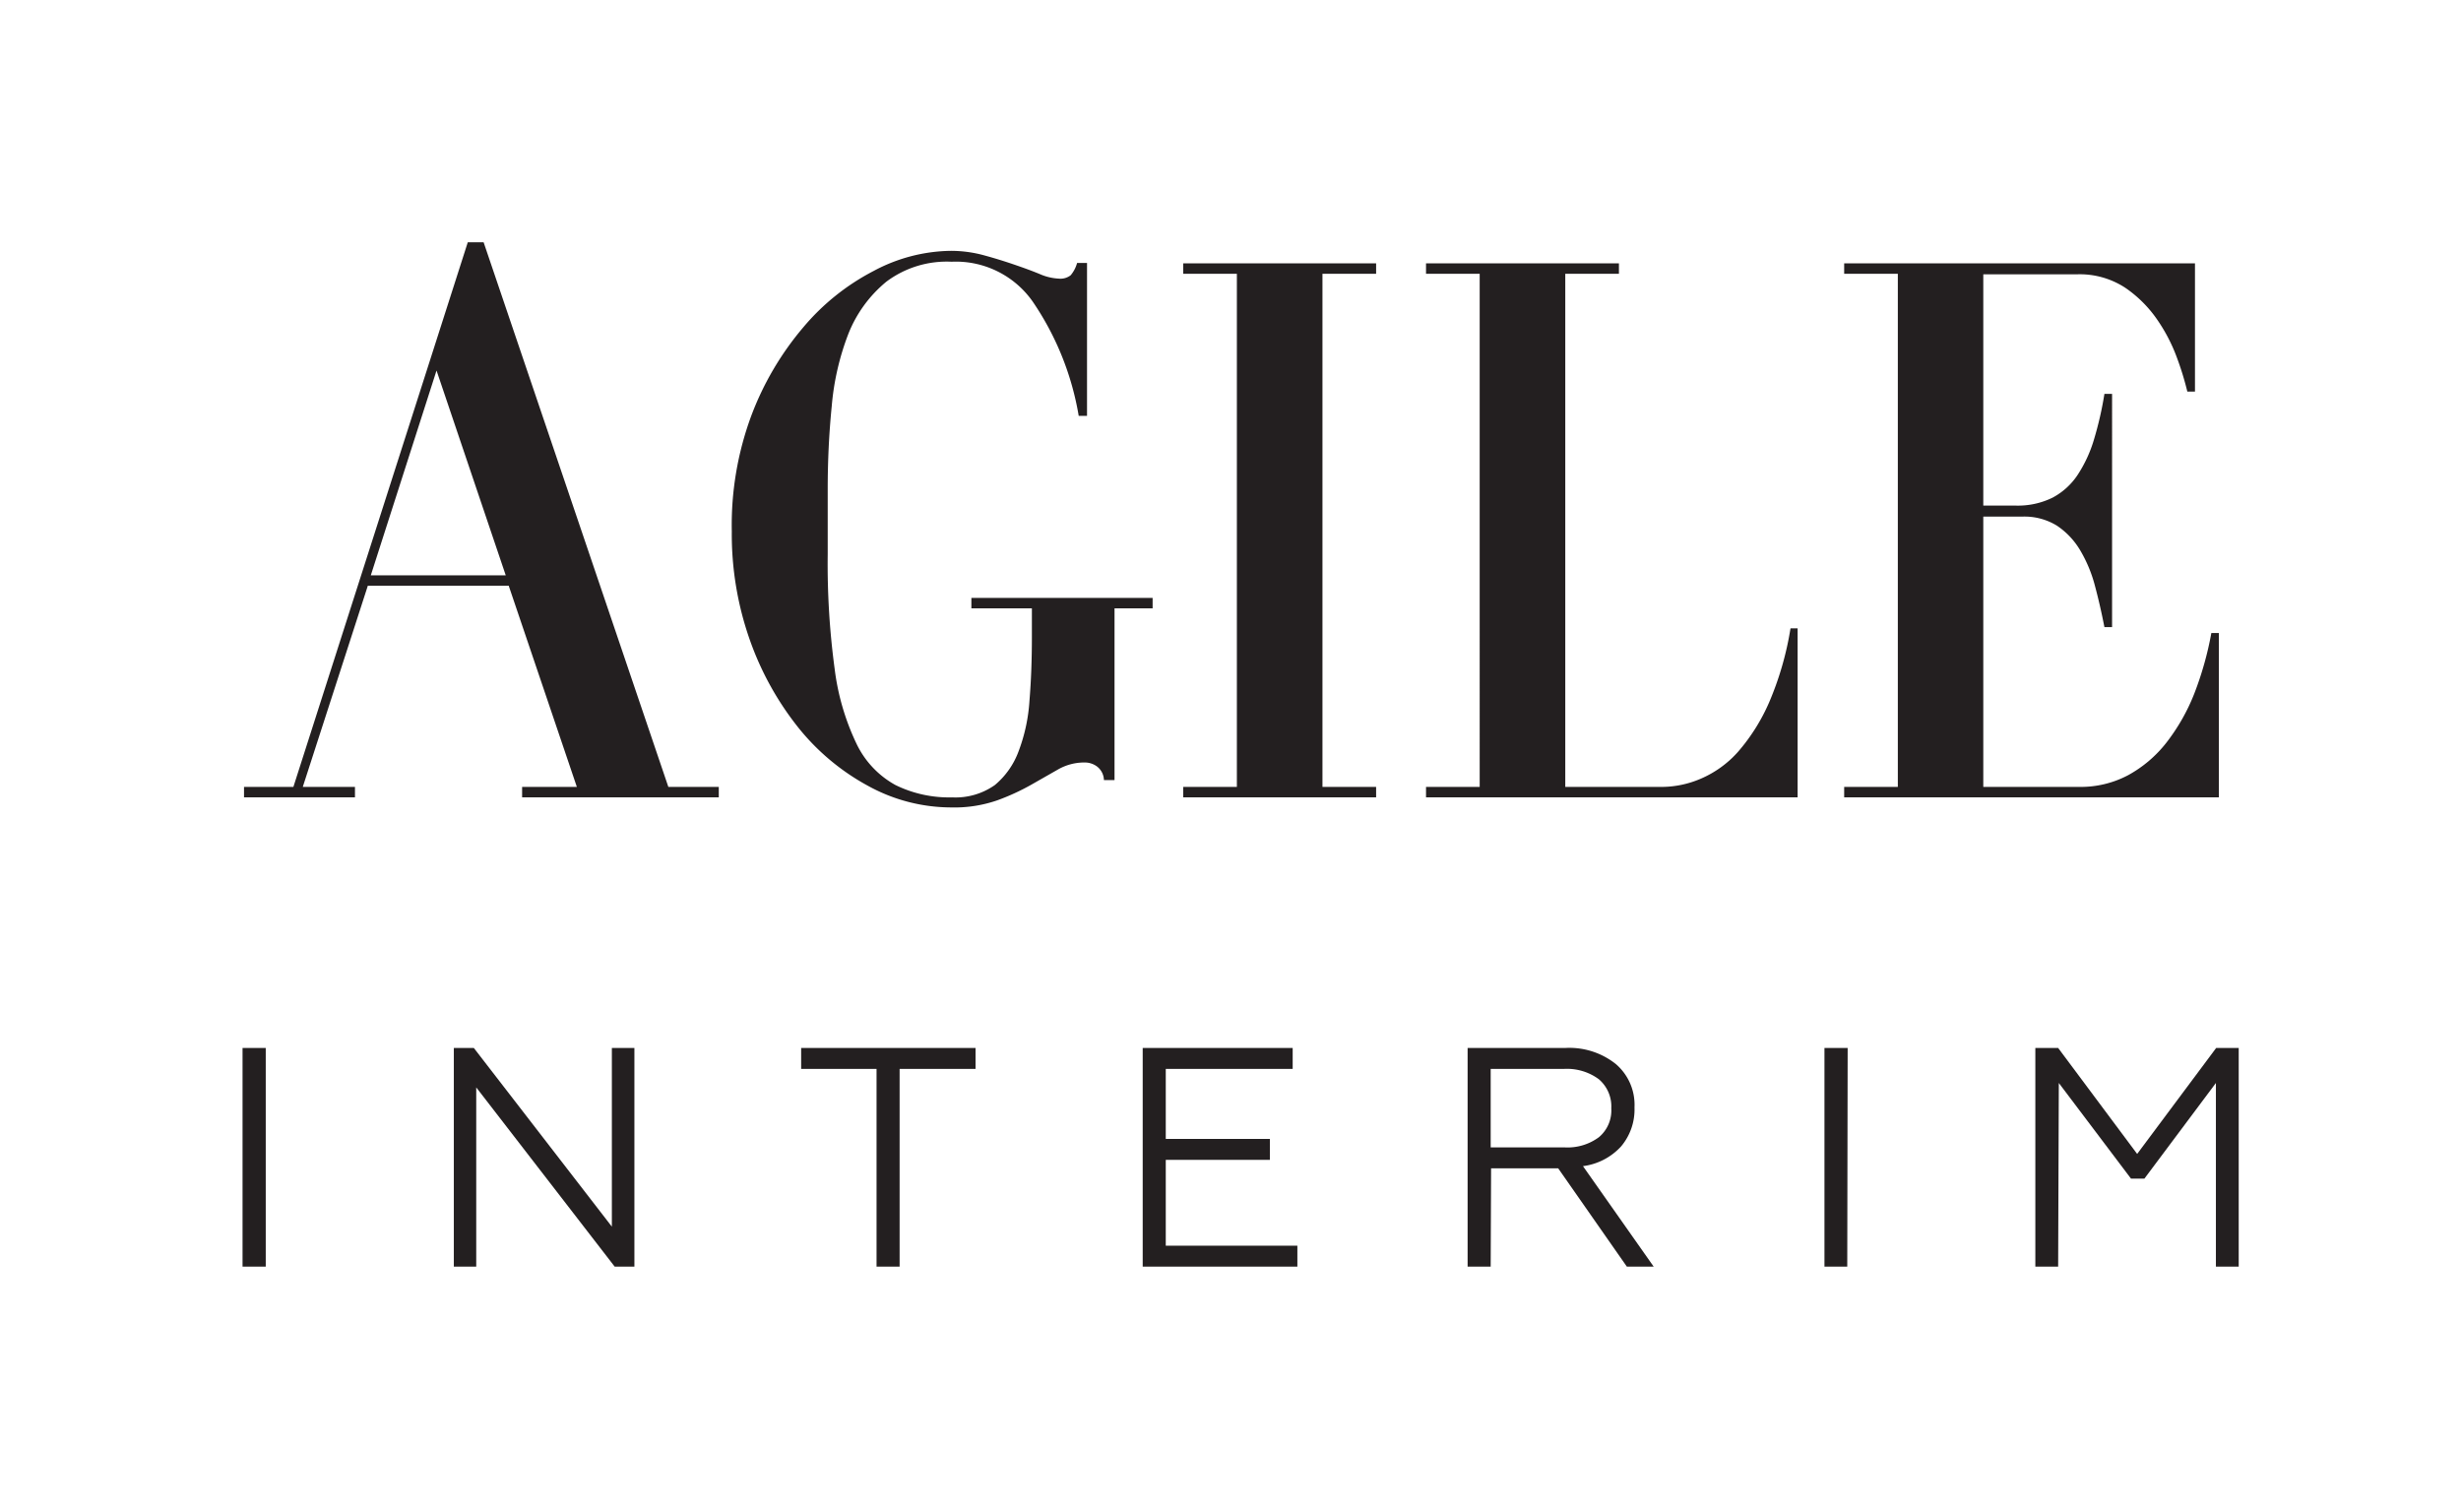 <svg id="Layer_1" data-name="Layer 1" xmlns="http://www.w3.org/2000/svg" viewBox="0 0 183.45 112.69"><defs><style>.cls-1{fill:#231f20;}</style></defs><path class="cls-1" d="M19.81,94.42H18.08V78.12h1.73Z"/><path class="cls-1" d="M35.5,94.42H33.83V78.12h1.49L45.61,91.44V78.12h1.68v16.3H45.82L35.5,81.06Z"/><path class="cls-1" d="M67.06,94.42H65.34V79.68H59.72V78.12h13v1.56H67.06Z"/><path class="cls-1" d="M96.71,94.42H85.18V78.12H96.36v1.56H86.9V84.9h7.76v1.56H86.9v6.4h9.81Z"/><path class="cls-1" d="M111.12,94.42H109.4V78.12h7.29a5.55,5.55,0,0,1,3.76,1.2,4,4,0,0,1,1.39,3.23,4.27,4.27,0,0,1-1,2.91A4.65,4.65,0,0,1,118,86.93l5.27,7.49h-2l-5.12-7.33h-5Zm0-14.74v5.85h5.48a3.92,3.92,0,0,0,2.59-.76,2.6,2.6,0,0,0,.92-2.15,2.66,2.66,0,0,0-.93-2.17,4,4,0,0,0-2.58-.77Z"/><path class="cls-1" d="M137.7,94.42H136V78.12h1.73Z"/><path class="cls-1" d="M153.42,94.42h-1.7V78.12h1.7l5.89,7.9,5.89-7.9h1.68v16.3h-1.7V80.73l-5.33,7.13h-1l-5.38-7.13Z"/><path class="cls-1" d="M21.87,58.66l13-40.6h1.18l13.77,40.6h3.76v.78H38.92v-.78H43l-5.08-15H27.42l-4.85,15h3.89v.78H18.19v-.78Zm5.77-15.77H37.7L32.54,27.62Z"/><path class="cls-1" d="M80.41,31A21.36,21.36,0,0,0,77,22.51a7,7,0,0,0-6.07-3A7.5,7.5,0,0,0,66.07,21a9.6,9.6,0,0,0-2.82,3.86A19.5,19.5,0,0,0,62,30.28q-.3,3-.3,6.18v4.86a58.57,58.57,0,0,0,.52,8.56,18.06,18.06,0,0,0,1.64,5.59,6.91,6.91,0,0,0,2.89,3.05,9.06,9.06,0,0,0,4.22.92,5.08,5.08,0,0,0,3.19-.92A5.94,5.94,0,0,0,75.93,56a12.9,12.9,0,0,0,.81-3.77c.12-1.46.18-3,.18-4.76V45.35H72.41v-.78H85.92v.78H83.08v12.8h-.79a1.32,1.32,0,0,0-.5-1,1.52,1.52,0,0,0-.94-.31,3.93,3.93,0,0,0-2,.53l-2,1.14a16.81,16.81,0,0,1-2.51,1.15,9.76,9.76,0,0,1-3.44.53,12.88,12.88,0,0,1-6.16-1.59,17.1,17.1,0,0,1-5.23-4.36,22.42,22.42,0,0,1-3.61-6.52,23.7,23.7,0,0,1-1.35-8.1A23.46,23.46,0,0,1,56,31a22.26,22.26,0,0,1,3.87-6.59,17.14,17.14,0,0,1,5.27-4.22,12.46,12.46,0,0,1,5.7-1.49,9.32,9.32,0,0,1,2.54.34c.81.22,1.57.46,2.27.7s1.33.47,1.88.7a4,4,0,0,0,1.4.33,1.25,1.25,0,0,0,.88-.25,2.39,2.39,0,0,0,.48-.92h.74V31Z"/><path class="cls-1" d="M102.58,19.63v.78h-4V58.66h4v.78H88.2v-.78h4V20.41h-4v-.78Z"/><path class="cls-1" d="M120.68,19.63v.78h-4V58.66h7.22a7.42,7.42,0,0,0,2.9-.62,7.84,7.84,0,0,0,2.76-2,14.35,14.35,0,0,0,2.32-3.69,23.37,23.37,0,0,0,1.59-5.51H134V59.44H106.3v-.78h4V20.41h-4v-.78Z"/><path class="cls-1" d="M163.62,19.63v9.56h-.57a22.1,22.1,0,0,0-.74-2.43,12.64,12.64,0,0,0-1.47-2.88,9.16,9.16,0,0,0-2.42-2.43,6.19,6.19,0,0,0-3.63-1h-6.95V37.69h2.45A5.86,5.86,0,0,0,153,37.1a5.14,5.14,0,0,0,1.86-1.68,9.94,9.94,0,0,0,1.22-2.62,25.78,25.78,0,0,0,.79-3.44h.57V46.75h-.57c-.21-1.08-.45-2.13-.72-3.13A10.24,10.24,0,0,0,155.05,41a5.7,5.7,0,0,0-1.73-1.82,4.61,4.61,0,0,0-2.55-.67h-2.93V58.66H155a7.55,7.55,0,0,0,3.63-.87,9.25,9.25,0,0,0,2.86-2.43,14.73,14.73,0,0,0,2.08-3.66,24.64,24.64,0,0,0,1.27-4.51h.56V59.44H137.47v-.78h4V20.41h-4v-.78Z"/></svg>